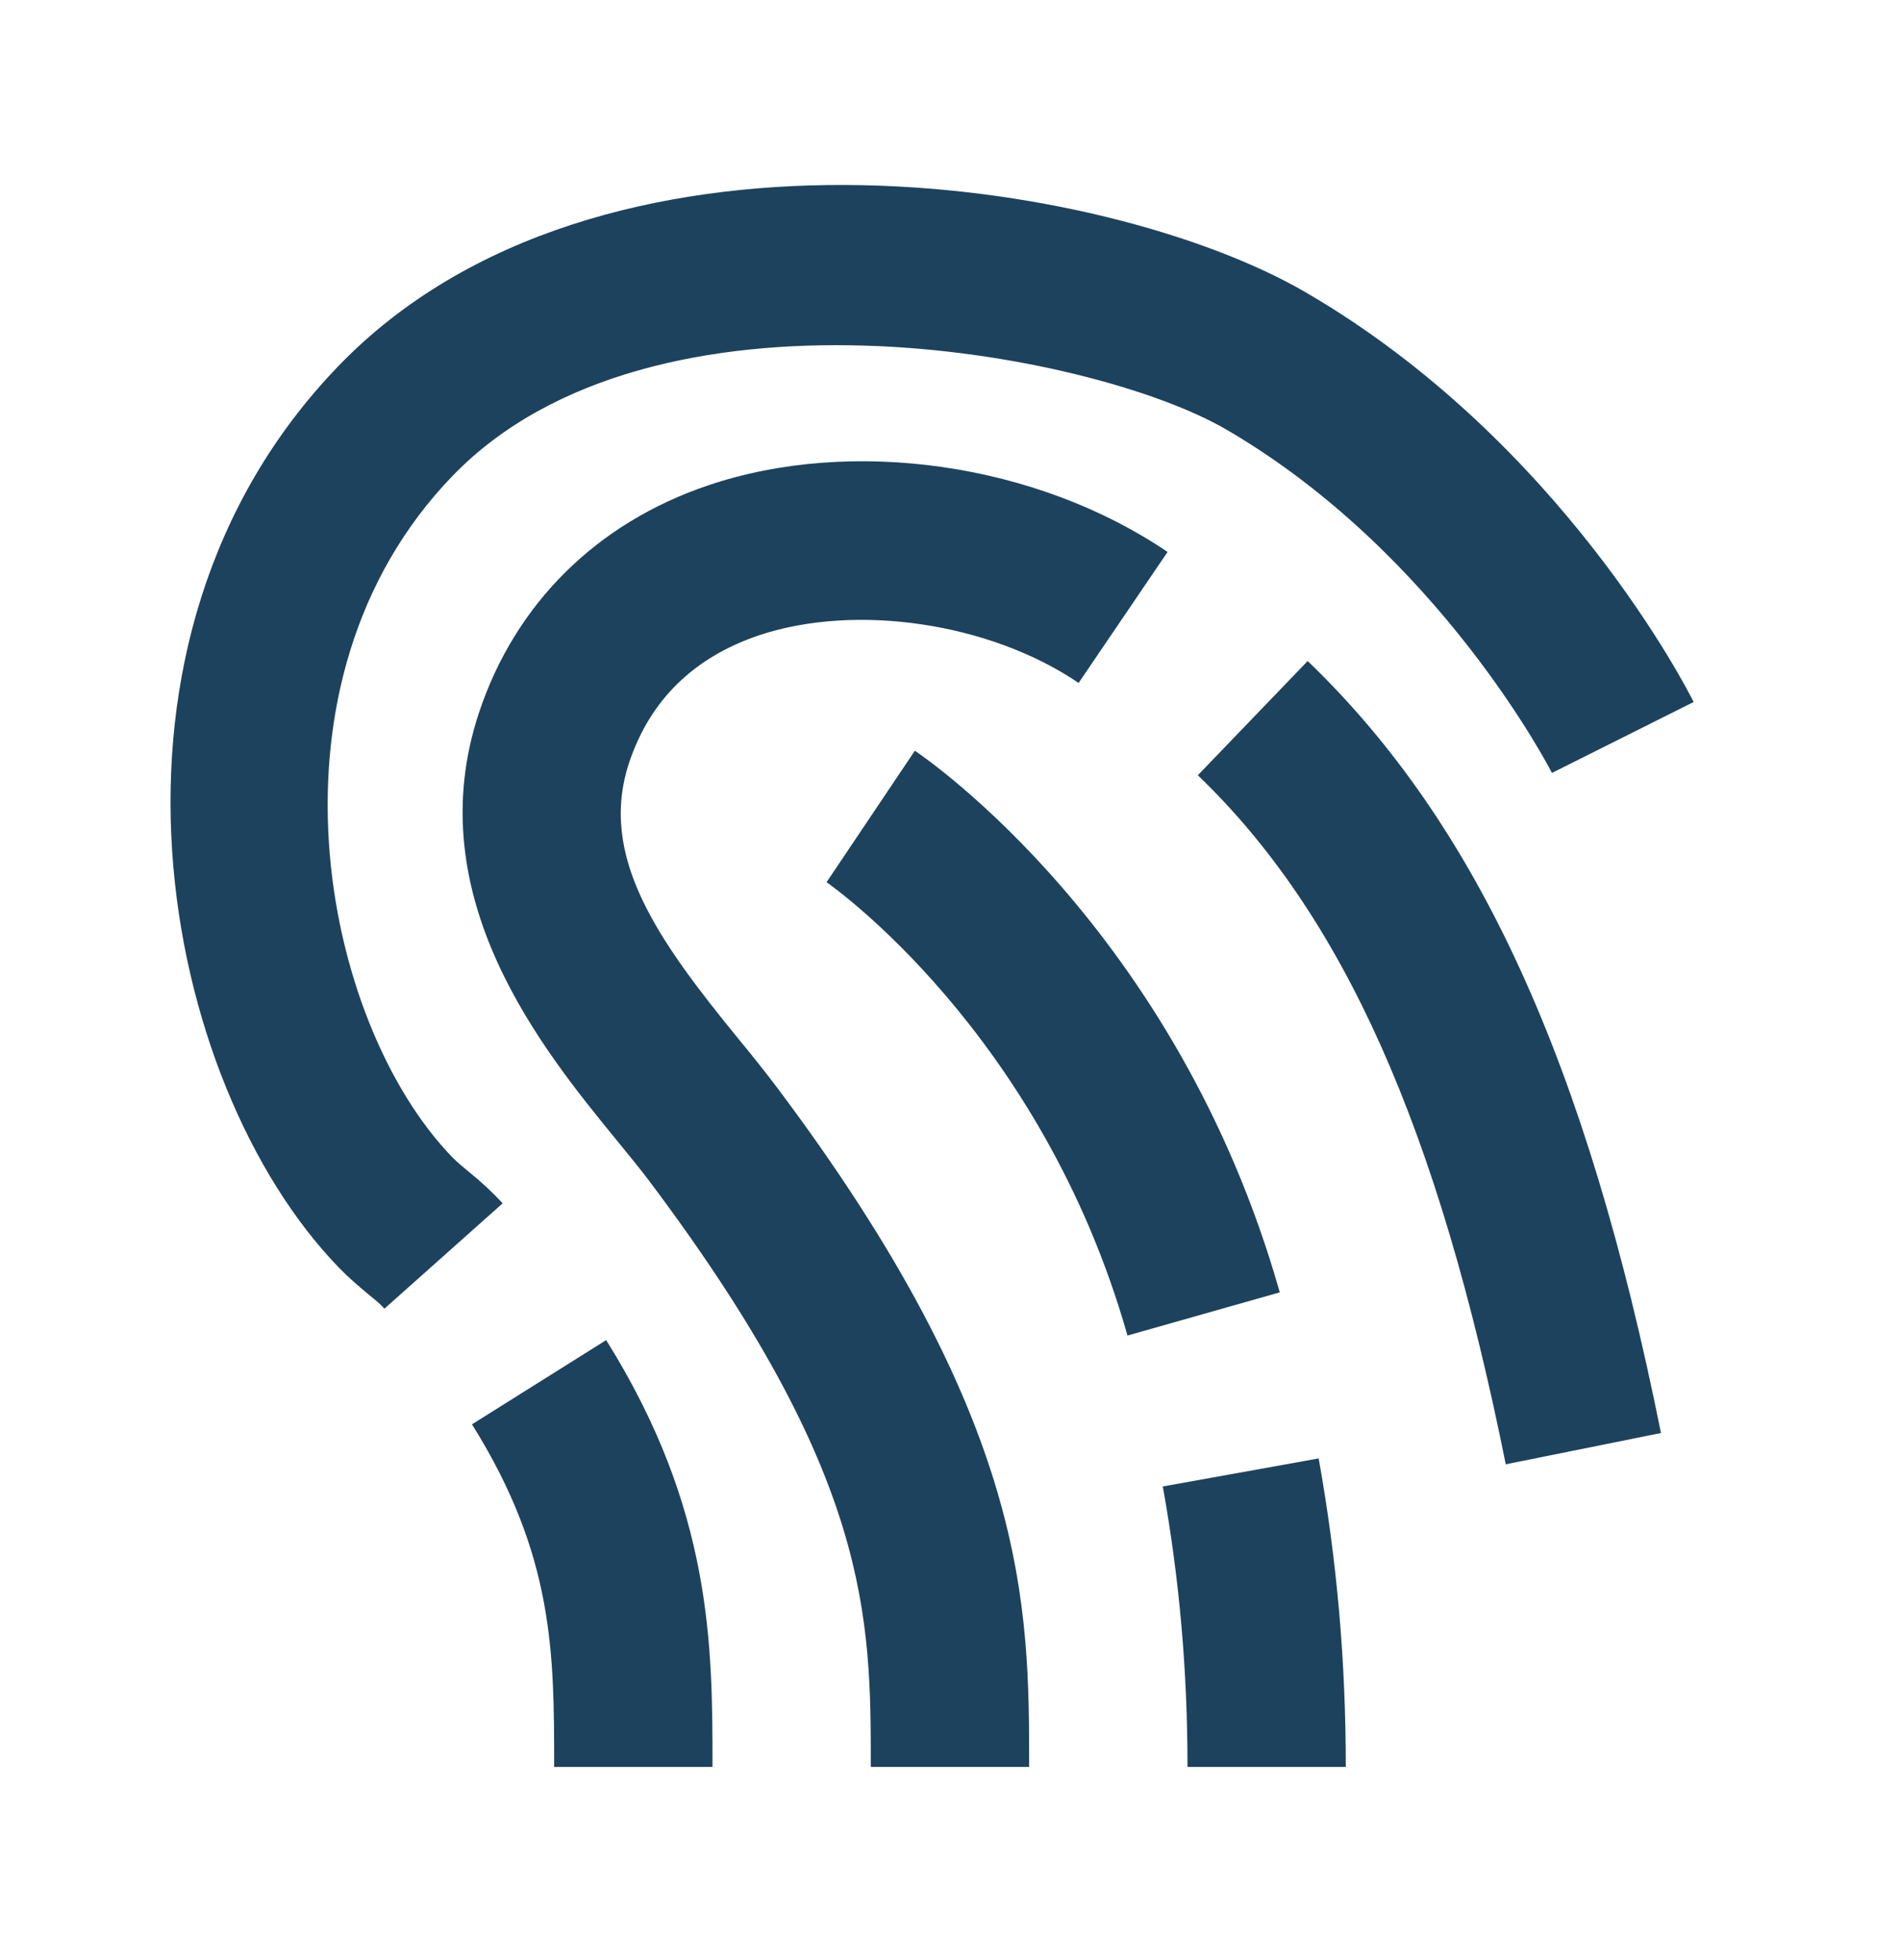 <svg width="32" height="33" viewBox="0 0 32 33" fill="none" xmlns="http://www.w3.org/2000/svg">
<g id="Icon / fingerprint">
<g id="icon">
<path d="M7.949 23.98C9.333 26.189 9.333 27.837 9.333 29.747H12C12 27.72 12 25.422 10.209 22.562L7.949 23.98ZM22.005 4.93C18.636 2.961 10.066 1.649 5.708 6.154C1.217 10.796 2.709 18.25 5.709 21.343C5.866 21.506 6.034 21.649 6.201 21.788C6.297 21.869 6.396 21.942 6.474 22.033L8.466 20.259C8.293 20.072 8.106 19.898 7.908 19.738C7.812 19.658 7.713 19.579 7.622 19.488C5.409 17.206 4.281 11.465 7.624 8.01C10.99 4.529 18.381 5.905 20.66 7.235C24.248 9.327 26.122 12.979 26.138 13.013L28.524 11.819C28.437 11.639 26.3 7.434 22.005 4.93Z" fill="#1D425D"/>
<path d="M12.453 17.51C11.08 15.83 10.07 14.421 10.597 12.836C10.948 11.789 11.681 11.069 12.78 10.697C14.412 10.15 16.673 10.484 18.166 11.498L19.664 9.293C17.466 7.8 14.354 7.35 11.925 8.172C10.048 8.806 8.678 10.165 8.069 11.993C7.034 15.097 9.134 17.665 10.389 19.2C10.588 19.444 10.776 19.672 10.934 19.882C14.666 24.845 14.666 27.226 14.666 29.748H17.333C17.333 27.033 17.333 23.954 13.065 18.28C12.866 18.019 12.662 17.763 12.453 17.51ZM20.174 13.052C22.621 15.404 24.22 18.981 25.36 24.653L27.974 24.126C26.722 17.889 24.886 13.88 22.024 11.129L20.174 13.052Z" fill="#1D425D"/>
<path d="M15.408 12.639L13.921 14.853C13.957 14.878 17.536 17.359 18.989 22.485L21.554 21.758C19.822 15.649 15.586 12.759 15.408 12.639ZM19.584 25.026C19.864 26.583 20 28.127 20 29.747H22.666C22.666 27.967 22.517 26.27 22.209 24.554L19.584 25.026Z" fill="#1D425D"/>
</g>
</g>
</svg>

